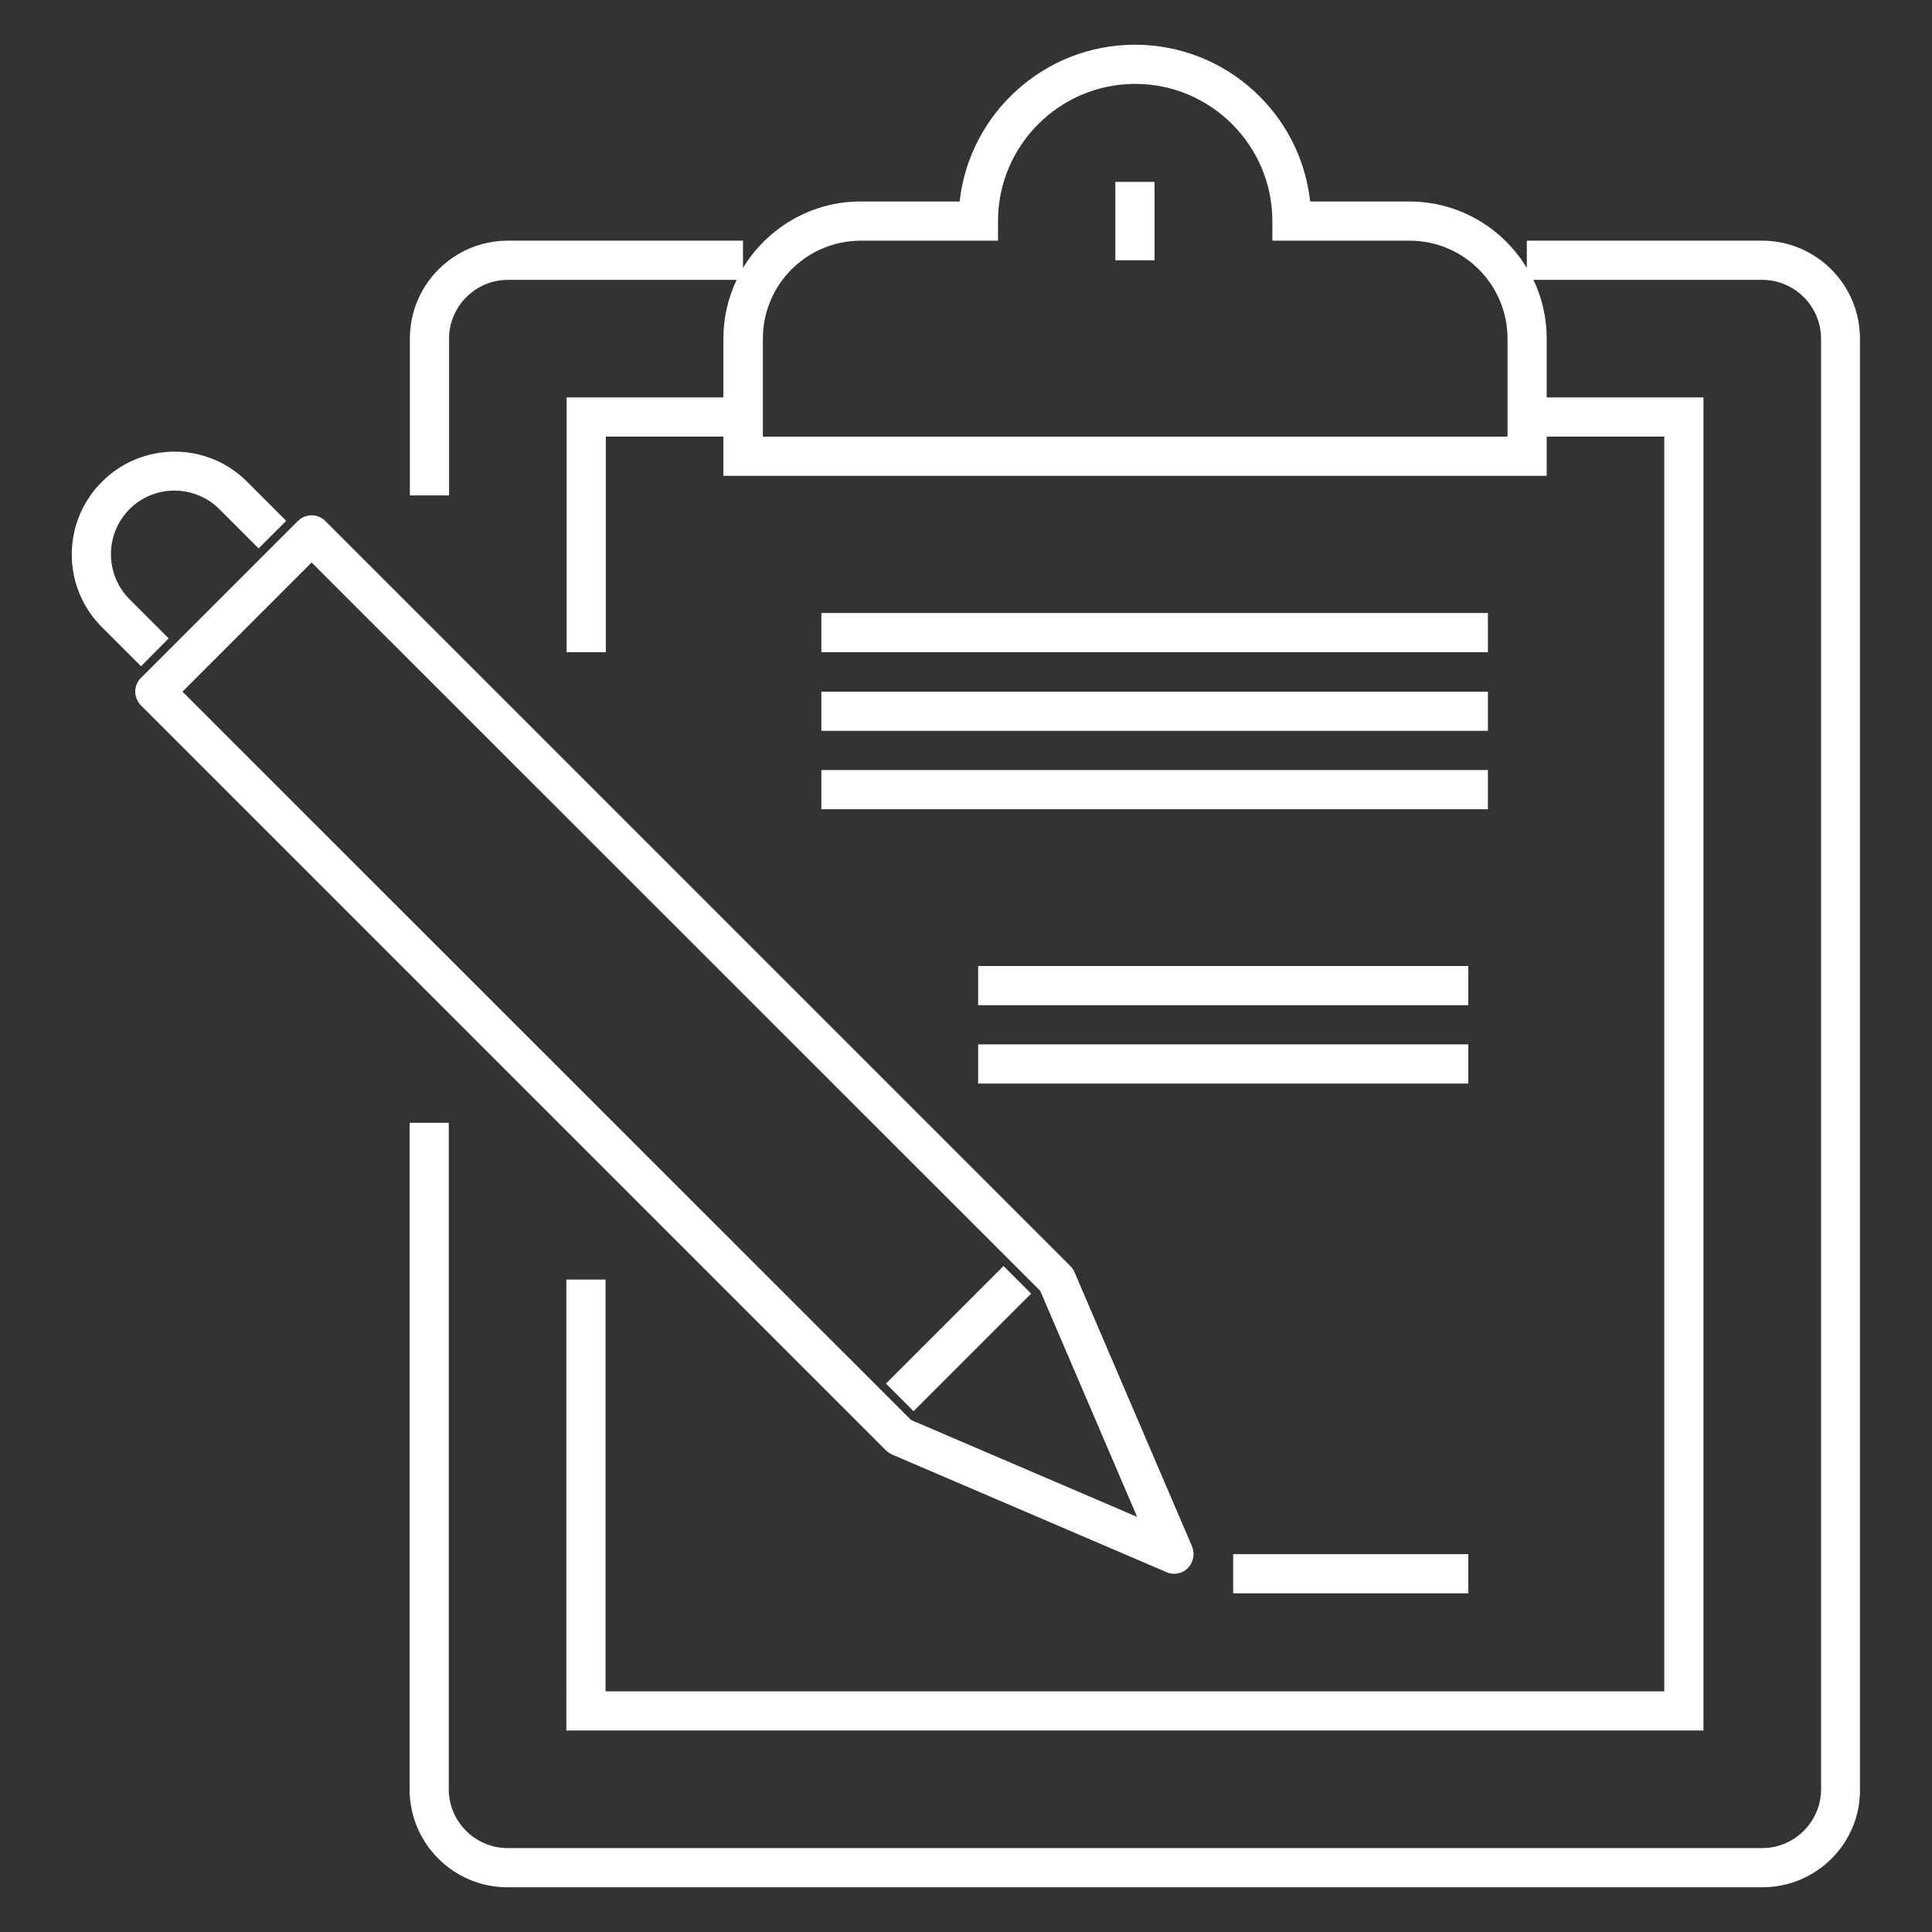 <?xml version="1.0" encoding="utf-8"?>
<!-- Generator: Adobe Illustrator 25.3.1, SVG Export Plug-In . SVG Version: 6.00 Build 0)  -->
<svg version="1.1" id="Layer_1" xmlns="http://www.w3.org/2000/svg" xmlns:xlink="http://www.w3.org/1999/xlink" x="0px" y="0px"
	 viewBox="0 0 70 70" style="enable-background:new 0 0 70 70;" xml:space="preserve">
<rect x="0" y="0" width="70" height="70" fill="#333333" stroke="none"/>
<style type="text/css">
	.st0{fill:#FFFFFF;}
</style>
<g>
	<g>
		<g>
			<path class="st0" d="M63.85,68.38H18.39c-1.96,0-3.55-1.59-3.55-3.55V40.68h1.42v24.15c0,1.17,0.96,2.13,2.13,2.13h45.46
				c1.17,0,2.13-0.96,2.13-2.13V12.27c0-1.17-0.96-2.13-2.13-2.13h-8.29c0.31,0.65,0.48,1.37,0.48,2.13v2.13h5.68v48.3h-41.2V46.36
				h1.42v14.92H60.3V15.82h-4.26v1.42H26.21v-1.42h-4.26v7.81h-1.42V14.4h5.68v-2.13c0-0.76,0.17-1.48,0.48-2.13h-8.29
				c-1.17,0-2.13,0.96-2.13,2.13v5.68h-1.42v-5.68c0-1.96,1.59-3.55,3.55-3.55h8.52v0.99c0.87-1.44,2.46-2.41,4.26-2.41h3.59
				c0.35-3.19,3.07-5.68,6.35-5.68c3.29,0,6,2.49,6.35,5.68h3.59c1.81,0,3.39,0.97,4.26,2.41V8.72h8.52c1.96,0,3.55,1.59,3.55,3.55
				v52.56C67.41,66.79,65.81,68.38,63.85,68.38z M27.63,15.82h26.99v-3.55c0-1.96-1.59-3.55-3.55-3.55H46.1V8.01
				c0-2.74-2.23-4.97-4.97-4.97c-2.74,0-4.97,2.23-4.97,4.97v0.71h-4.97c-1.96,0-3.55,1.59-3.55,3.55V15.82z M41.83,9.43h-1.42V6.59
				h1.42V9.43z"/>
		</g>
		<g>
			<path class="st0" d="M42.54,57.02c-0.09,0-0.19-0.02-0.28-0.06l-9.94-4.26c-0.08-0.04-0.16-0.09-0.22-0.15L5.11,25.56
				c-0.13-0.13-0.21-0.31-0.21-0.5s0.07-0.37,0.21-0.5l5.68-5.68c0.28-0.28,0.73-0.28,1,0l26.99,26.99
				c0.06,0.06,0.12,0.14,0.15,0.22l4.26,9.94c0.11,0.27,0.05,0.58-0.15,0.78C42.91,56.95,42.73,57.02,42.54,57.02z M33.01,51.45
				l8.19,3.51l-3.51-8.19L11.29,20.38l-4.68,4.68L33.01,51.45z M33.1,51.13l-1-1l4.26-4.26l1,1L33.1,51.13z M5.11,24.14l-1.42-1.42
				c-0.7-0.7-1.09-1.64-1.09-2.63c0-0.99,0.39-1.93,1.09-2.63C5.14,16,7.5,16,8.95,17.45l1.42,1.42l-1,1l-1.42-1.42
				c-0.9-0.9-2.36-0.9-3.26,0c-0.43,0.44-0.67,1.01-0.67,1.63c0,0.62,0.24,1.19,0.67,1.63l1.42,1.42L5.11,24.14z"/>
		</g>
	</g>
	<g>
		<path class="st0" d="M53.2,57.73h-8.52v-1.42h8.52V57.73z M53.2,39.26H35.44v-1.42H53.2V39.26z M53.2,36.42H35.44V35H53.2V36.42z
			 M53.91,29.32H29.76V27.9h24.15V29.32z M53.91,26.48H29.76v-1.42h24.15V26.48z M53.91,23.63H29.76v-1.42h24.15V23.63z"/>
	</g>
</g>
</svg>
